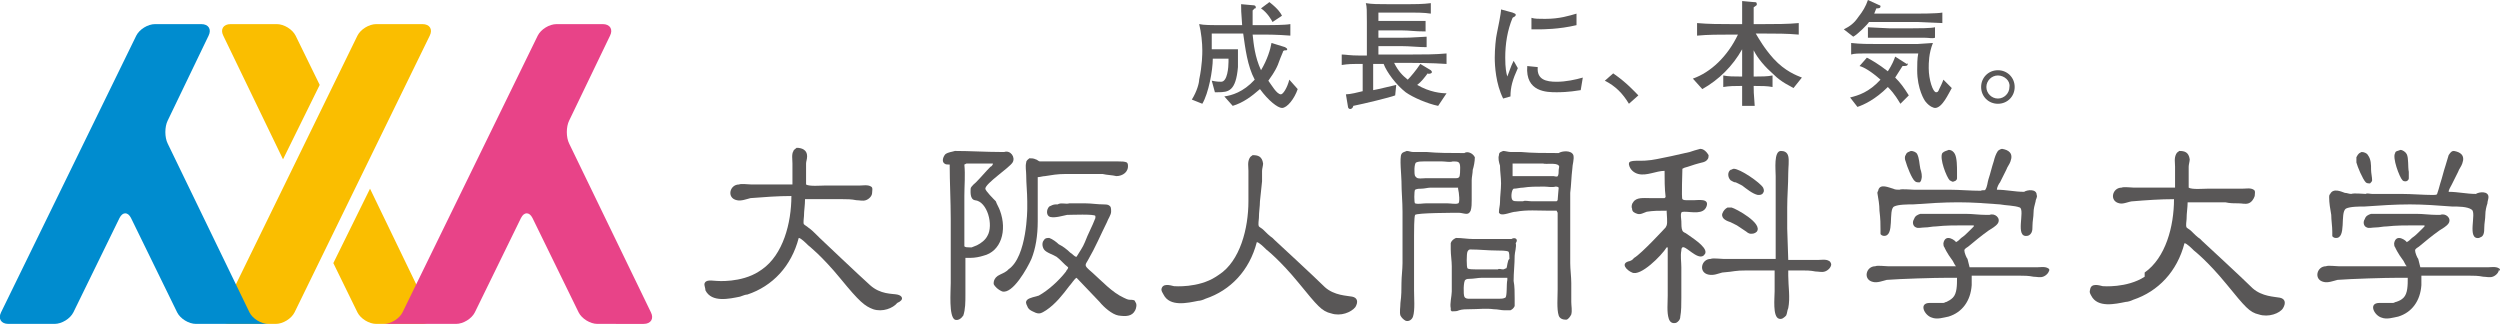 <?xml version="1.0" encoding="utf-8"?>
<!-- Generator: Adobe Illustrator 22.1.0, SVG Export Plug-In . SVG Version: 6.00 Build 0)  -->
<svg version="1.1" id="レイヤー_1" xmlns="http://www.w3.org/2000/svg" xmlns:xlink="http://www.w3.org/1999/xlink" x="0px"
	 y="0px" viewBox="0 0 238.5 30.9" style="enable-background:new 0 0 238.5 30.9;" xml:space="preserve">
<style type="text/css">
	.st0{clip-path:url(#SVGID_2_);fill:#FABE00;}
	.st1{clip-path:url(#SVGID_2_);fill:#E84388;}
	.st2{clip-path:url(#SVGID_2_);fill:#008CCF;}
	.st3{clip-path:url(#SVGID_2_);fill:#595757;}
	.st4{clip-path:url(#SVGID_2_);fill-rule:evenodd;clip-rule:evenodd;fill:#595757;}
</style>
<g>
	<defs>
		<rect id="SVGID_1_" y="0" width="238.5" height="30.9"/>
	</defs>
	<clipPath id="SVGID_2_">
		<use xlink:href="#SVGID_1_"  style="overflow:visible;"/>
	</clipPath>
	<path class="st0" d="M28.1,29.8c-0.3,0.6-1.1,1.1-1.8,1.1h-4.4c-0.7,0-1-0.5-0.7-1.1L34.1,3.4c0.3-0.6,1.1-1.1,1.8-1.1h4.4
		c0.7,0,1,0.5,0.7,1.1L28.1,29.8z"/>
	<path class="st0" d="M35.3,18l-3.5,7.1l2.3,4.7c0.3,0.6,1.1,1.1,1.8,1.1h4.4c0.7,0,1-0.5,0.7-1.1L35.3,18z"/>
	<path class="st0" d="M27,15.2l3.5-7.1l-2.3-4.7c-0.3-0.6-1.1-1.1-1.8-1.1h-4.4c-0.7,0-1,0.5-0.7,1.1L27,15.2z"/>
	<path class="st1" d="M36.6,30.9c0.7,0,1.5-0.5,1.8-1.1h0L51.3,3.4c0.3-0.6,1.1-1.1,1.8-1.1h4.4c0.7,0,1,0.5,0.7,1.1l-3.9,8.1
		c-0.3,0.6-0.3,1.6,0,2.2l7.8,16.1c0.3,0.6,0,1.1-0.7,1.1H57c-0.7,0-1.5-0.5-1.8-1.1l-4.4-9c-0.3-0.6-0.8-0.6-1.1,0l-4.4,9
		c-0.3,0.6-1.1,1.1-1.8,1.1h-4.4"/>
	<path class="st2" d="M25.6,30.9c-0.7,0-1.5-0.5-1.8-1.1h0L16,13.7c-0.3-0.6-0.3-1.6,0-2.2l3.9-8.1c0.3-0.6,0-1.1-0.7-1.1h-4.4
		c-0.7,0-1.5,0.5-1.8,1.1L0.1,29.8c-0.3,0.6,0,1.1,0.7,1.1h4.4c0.7,0,1.5-0.5,1.8-1.1l4.4-9c0.3-0.6,0.8-0.6,1.1,0l4.4,9
		c0.3,0.6,1.1,1.1,1.8,1.1h4.4"/>
	<path class="st3" d="M122.6,4.5c0.1,0.1,0.2,0.1,0.2,0.2c0,0.1-0.1,0.1-0.1,0.1c-0.2,0-0.2,0-0.3,0.1c0,0.1-0.1,0.2-0.5,1.3
		c-0.3,0.7-0.7,1.2-0.9,1.5c0.3,0.4,0.8,1.3,1.2,1.3c0.2,0,0.6-0.6,0.8-1.4l0.8,0.9c-0.3,0.9-1,1.8-1.5,1.8c-0.4,0-1.3-0.7-2.1-1.8
		c-0.8,0.7-1.6,1.3-2.6,1.6l-0.8-0.9c0.7-0.1,1.8-0.4,2.9-1.6c-0.7-1.3-0.9-3-1.1-4.4h-3v1.5h2.5c0,0.3,0,1.5,0,1.7
		c-0.2,2.3-0.9,2.4-1.9,2.4c-0.2,0-0.2,0-0.3,0l-0.3-1.1c0.5,0.1,0.7,0.1,0.9,0.1c0.6,0,0.7-1.4,0.7-1.9c0-0.1,0-0.2,0-0.3h-1.5
		c0,1.1-0.4,3.3-1,4.3l-1-0.4c0.5-0.8,0.7-1.6,0.7-1.9c0.3-1.4,0.3-2.5,0.3-2.8c0-0.7-0.1-1.7-0.3-2.5c0.5,0.1,0.9,0.1,2.6,0.1h1.5
		c-0.1-1.2-0.1-1.6-0.1-2l1.1,0.1c0.1,0,0.3,0,0.3,0.2c0,0.1,0,0.1-0.1,0.1c-0.1,0.1-0.2,0.2-0.2,0.2c0,0.8,0,1.1,0,1.4h1.3
		c0.3,0,1.8,0,2.3-0.1v1.1c-1.2-0.1-2.4-0.1-2.4-0.1h-1.2c0.1,0.9,0.2,2.1,0.8,3.4c0.6-1,0.9-2,1-2.6L122.6,4.5z M121.4,2.1
		c-0.1-0.2-0.5-0.9-1.1-1.3l0.8-0.6c0.9,0.7,1.1,1.1,1.2,1.3L121.4,2.1z"/>
	<path class="st3" d="M137.2,10.1c-1-0.2-2.4-0.8-3.1-1.3c-0.9-0.7-1.8-1.9-2.1-2.7H131v2.5c0.6-0.1,1.7-0.4,2.2-0.5l-0.1,1
		c-0.5,0.2-3,0.8-4,1c0,0.1-0.1,0.3-0.3,0.3c-0.1,0-0.2-0.1-0.2-0.2L128.4,9c0.4,0,1.2-0.2,1.6-0.3V6.1c-1.2,0-1.3,0-2,0.1v-1
		c0.4,0,0.7,0.1,1.8,0.1c0.1,0,0.5,0,0.6,0V2.1c0-1,0-1.5-0.1-1.8c0.6,0.1,1.2,0.1,2.2,0.1h1.9c0.4,0,1.4,0,2.1-0.1v1
		c-0.6-0.1-1.5-0.1-1.8-0.1h-3.2V2h2.2c0.5,0,0.9,0,2.3,0v1c-1.1,0-1.5-0.1-2.3-0.1h-2.2v0.7h2.2c0.5,0,0.8,0,2.4-0.1v1
		c-0.8,0-1.6-0.1-2.4-0.1h-2.2v0.8h3.2c1.1,0,2.2,0,3.3-0.1v1c-1.4-0.1-3.2-0.1-3.3-0.1H133c0.4,0.8,0.8,1.2,1.3,1.6
		c0.3-0.3,0.8-0.9,1.2-1.5l1,0.6c0.1,0.1,0.1,0.1,0.1,0.2c0,0.1-0.3,0.2-0.4,0.1c-0.3,0.4-0.6,0.8-1,1.1c1.2,0.7,2.3,0.8,2.8,0.8
		L137.2,10.1z"/>
	<path class="st3" d="M144.1,9.2l-0.7,0.2c-0.7-1.4-0.8-3.1-0.8-3.9c0-0.8,0.1-1.9,0.2-2.3c0.1-0.5,0.4-1.9,0.4-2.3l1.1,0.3
		c0.2,0.1,0.3,0.1,0.3,0.2c0,0.2-0.2,0.2-0.3,0.3c-0.5,1.2-0.7,2.5-0.7,3.8c0,1,0.1,1.5,0.2,1.8c0.2-0.5,0.3-0.9,0.6-1.5l0.4,0.7
		C144.3,7.6,144.1,8.3,144.1,9.2 M150.8,8.6c-1.2,0.2-2,0.2-2.3,0.2c-0.9,0-3,0-2.8-2.5l1,0.1c-0.1,1.2,0.8,1.4,1.8,1.4
		c0.9,0,1.8-0.2,2.5-0.4L150.8,8.6z M146.7,2.8c-0.2,0-0.4,0-0.6,0l0-1.1c0.3,0.1,0.7,0.1,1.3,0.1c1.4,0,2.3-0.3,3-0.5v1.1
		C148.7,2.8,147.2,2.8,146.7,2.8"/>
	<path class="st3" d="M155.4,9.9c-0.6-1-1.3-1.7-2.3-2.2l0.8-0.7c1.3,0.9,2,1.7,2.4,2.1L155.4,9.9z"/>
	<path class="st3" d="M171.1,8.4c-0.3-0.2-1.1-0.5-1.9-1.3c-0.8-0.7-1.5-1.5-1.9-2.3v1.6c0,0.2,0,0.3,0,0.9h0.2c0.5,0,1.1,0,1.6-0.1
		v1.1c-0.5-0.1-1.1-0.1-1.6-0.1h-0.2c0,0.4,0,0.7,0.1,1.9h-1.2c0-1.1,0-1.5,0-1.9h-0.2c-0.5,0-1,0-1.6,0.1V7.2
		c0.5,0.1,1,0.1,1.6,0.1h0.2c0-0.6,0-0.7,0-0.9V4.7c-0.9,1.6-2.2,2.9-3.8,3.8l-0.9-1c1.7-0.6,3.3-2.1,4.3-4.2h-0.7
		c-1,0-2.2,0-3.2,0.1V2.2c1.1,0.1,2.2,0.1,3.2,0.1h1.1c0-1.1,0-1.3,0-2.2l1.1,0.1c0.2,0,0.3,0,0.3,0.2c0,0.1,0,0.1-0.3,0.3
		c0,0.3,0,1.2,0,1.6h1c1,0,2.3,0,3.3-0.1v1.1c-1.1-0.1-2.2-0.1-3.3-0.1h-0.8c0.3,0.5,0.8,1.4,1.7,2.4c1.1,1.2,2.2,1.6,2.7,1.8
		L171.1,8.4z"/>
	<path class="st3" d="M183,2.1h-4.7c-0.1,0.2-1.1,1.2-1.5,1.4l-0.9-0.7c0.6-0.3,1-0.6,1.4-1.2c0.4-0.5,0.7-1,0.9-1.6l1.1,0.5
		c0.1,0,0.1,0.1,0.1,0.1c0,0.2-0.2,0.2-0.4,0.2c-0.1,0.2-0.1,0.3-0.2,0.5h3.9c0.3,0,2.1,0,2.6-0.1v1C184.9,2.2,183.4,2.1,183,2.1
		 M181.3,9.9c-0.2-0.3-0.5-0.9-1.2-1.6c-1.2,1.2-2.3,1.7-2.9,1.9l-0.7-0.9c0.8-0.2,1.8-0.5,2.9-1.7c-0.9-0.8-1.6-1.2-2-1.3l0.7-0.8
		c0.4,0.2,1.1,0.6,2,1.3c0.4-0.6,0.6-1.1,0.7-1.4l1.1,0.7C182,6,182,6.1,182,6.1c0,0.2-0.2,0.2-0.5,0.2c-0.2,0.3-0.5,0.8-0.7,1.1
		c0.5,0.5,0.8,0.9,1.3,1.7L181.3,9.9z M184.6,10.3c-0.1,0-0.5-0.1-0.9-0.6c-0.1-0.1-0.8-1.2-0.8-3c0-0.5,0-1.1,0.1-1.6h-3.8
		c-0.1,0-1.1,0-1.3,0c-0.5,0-1,0-1.3,0.1V4.1c0.9,0.1,1.6,0.1,2.7,0.1h2.6h1c0.2,0,1.3-0.1,1.5-0.1c-0.4,1-0.4,1.9-0.4,2.4
		c0,1.1,0.4,2.3,0.7,2.3c0.1,0,0.2,0,0.3-0.3c0.1-0.2,0.3-0.6,0.4-0.9l0.8,0.8C185.9,8.9,185.3,10.3,184.6,10.3 M183.6,3.6h-1.1
		h-2.2c-0.7,0-1.6,0-2.1,0v-1c0.1,0,1.8,0.1,2,0.1h2.3c0.5,0,1.7,0,2.1-0.1v1C184.3,3.7,184.1,3.6,183.6,3.6"/>
	<path class="st3" d="M190.6,9.9L190.6,9.9c-0.9,0-1.6-0.7-1.6-1.6c0-0.9,0.7-1.6,1.6-1.6c0.9,0,1.6,0.7,1.6,1.6
		C192.2,9.2,191.5,9.9,190.6,9.9 M190.6,7.2c-0.6,0-1.1,0.5-1.1,1.1c0,0.6,0.5,1.1,1.1,1.1c0.6,0,1.1-0.5,1.1-1.1
		C191.8,7.7,191.2,7.2,190.6,7.2"/>
	<path class="st4" d="M99,21.1c0-0.3,0-0.7,0-1c0-0.7,0-1.5,0-2.2c0-0.3,0-0.7,0-1c0.2,0,0.5-0.1,0.7-0.1c0.6-0.1,1.2-0.2,1.9-0.2
		c0.9,0,1.8,0,2.7,0c0.3,0,0.6,0,0.9,0c0.4,0.1,0.9,0.1,1.3,0.2c0.6,0,1.2-0.4,1.1-1.1c0-0.1-0.1-0.2-0.1-0.2
		c-0.2-0.1-0.5-0.1-0.8-0.1h-1.2h-6.3c-0.1,0-0.3-0.2-0.4-0.2c-0.2-0.1-0.4-0.1-0.6-0.1c-0.1,0.1-0.3,0.2-0.3,0.4
		c-0.1,0.4,0,0.8,0,1.2c0,0.8,0.1,1.7,0.1,2.5c0,0.2,0,0.5,0,0.7c0,0,0,4.6-1.8,5.8c0,0-0.1,0.2-0.8,0.5c-0.7,0.3-0.6,0.9-0.6,0.9
		s0.1,0.3,0.6,0.6l0.2,0.1c1,0.3,2.4-2.2,2.8-3.1C98.8,23.7,99,22.5,99,21.1"/>
	<path class="st4" d="M182.7,17.3c0.1,0.1,0.3,0.1,0.4,0.1c0.1,0,0.2-0.2,0.2-0.3c0.1-0.3,0-0.7-0.1-1c-0.1-0.5-0.1-1-0.3-1.4
		c-0.1-0.2-0.4-0.3-0.6-0.3c-0.2,0.1-0.4,0.1-0.5,0.4c-0.1,0.1-0.1,0.4,0,0.6C181.9,15.8,182.4,17.1,182.7,17.3"/>
	<path class="st4" d="M186.4,17.3c0.1,0,0.3-0.1,0.3-0.3c0-0.2,0-0.4,0-0.6c0-0.5,0-1.3-0.2-1.7c-0.1-0.2-0.3-0.4-0.6-0.4
		c-0.2,0.1-0.4,0.1-0.6,0.3c-0.3,0.5,0.4,2.3,0.7,2.6C186.2,17.3,186.3,17.4,186.4,17.3"/>
	<path class="st4" d="M95.4,20.1c-0.1-0.3-0.3-0.6-0.4-0.9c-0.2-0.2-1-1-1-1.2c0-0.5,2.3-2,2.6-2.5c0.3-0.5-0.2-1.2-0.8-1
		c-0.1,0-0.2,0-0.3,0c-1.4,0-3-0.1-4.4-0.1c-0.3,0.1-0.6,0.1-0.9,0.3c-0.2,0.2-0.4,0.7-0.1,0.9c0.1,0.1,0.3,0.1,0.5,0.1
		c0,1.7,0.1,3.5,0.1,5.2c0,1.5,0,3.2,0,4.7c0,0.5,0,0.9,0,1.4c0,0.8-0.2,3.2,0.4,3.5c0.3,0.1,0.6-0.1,0.8-0.4c0.2-0.6,0.2-1.3,0.2-2
		c0-1.2,0-2.4,0-3.5h0v0c0.2,0,0.3,0,0.5,0c0.4,0,0.9-0.1,1.2-0.2C95.5,24,96.1,22,95.4,20.1 M94.2,22.5c-0.2,0.4-0.6,0.7-1,0.9
		c-0.2,0.1-0.3,0.1-0.5,0.2l-0.2,0c-0.2,0-0.4,0-0.5-0.1c0,0,0-0.6,0-0.6v-1.8v-2.4c0-1,0.1-2,0-3l0.2-0.1h2.5v0
		c0.1,0-0.1,0.3-0.2,0.3c-0.5,0.5-0.9,1-1.4,1.5c0,0-0.5,0.4-0.5,0.6c0,0.2-0.1,1,0.4,1.1C94.2,19.2,94.8,21.5,94.2,22.5"/>
	<path class="st4" d="M179.4,21.9c0,0.1,0,0.3,0,0.4c0,0.1,0.2,0.2,0.3,0.2c1.1,0.1,0.4-2.5,1-2.8c0.4-0.2,1.3-0.2,1.8-0.2
		c1.4-0.1,2.9-0.2,4.3-0.2c1.4,0,2.7,0.1,4,0.2c0.5,0.1,1.4,0.1,1.9,0.3c0.5,0.3-0.5,2.9,0.7,2.7c0.1,0,0.3-0.1,0.4-0.3
		c0.1-0.2,0.1-0.4,0.1-0.7c0-0.4,0.1-0.8,0.1-1.2c0-0.4,0.1-0.7,0.2-1.1c0-0.2,0.2-0.4,0.1-0.6c0-0.6-0.9-0.5-1.2-0.3
		c-0.9,0-1.7-0.2-2.6-0.2v0h0c0-0.2,0.2-0.6,0.3-0.7c0.2-0.4,0.4-0.8,0.6-1.2c0.1-0.3,0.3-0.5,0.4-0.8c0.3-0.8-0.2-1.1-0.8-1.2v0
		c-0.1,0-0.3,0.1-0.4,0.2c-0.2,0.3-0.3,0.6-0.4,1c-0.2,0.6-0.3,1.1-0.5,1.7c-0.1,0.3-0.1,0.7-0.3,1c0,0.1-0.4,0-0.4,0.1
		c-1,0-2.1-0.1-3-0.1c-0.6,0-1.2,0-1.8,0h-1c-0.2,0-0.4,0-0.6,0c-0.3,0-1.2-0.1-1.4,0c-0.2,0-0.4,0-0.6-0.1
		c-0.4-0.1-1.2-0.5-1.4,0.1c0,0.1-0.1,0.2-0.1,0.3c0.1,0.6,0.2,1.1,0.2,1.7C179.4,20.9,179.4,21.4,179.4,21.9"/>
	<path class="st4" d="M85.6,28.1c-0.5-0.1-1.6,0-2.6-0.9c-0.9-0.8-4.8-4.5-4.8-4.5l-0.2-0.2c-0.3-0.3-0.6-0.6-0.9-0.8
		c-0.1-0.1-0.3-0.2-0.4-0.3c-0.1-0.1,0-0.6,0-0.8c0-0.5,0.1-1,0.1-1.6c0.9,0,1.8,0,2.7,0c0.3,0,0.6,0,0.9,0c0.4,0,0.8,0,1.3,0.1
		c0.3,0,0.6,0.1,0.9,0c0.3-0.1,0.6-0.4,0.6-0.7c0-0.2,0.1-0.5-0.1-0.6c-0.3-0.2-0.8-0.1-1.1-0.1h-2.2h-1.1c-0.4,0-1.5,0.1-1.8-0.1
		c0,0,0-0.5,0-0.6c0-0.5,0-0.9,0-1.4c0-0.2,0.1-0.4,0.1-0.7c0-0.6-0.5-0.8-1-0.8c-0.1,0.1-0.3,0.2-0.3,0.3c-0.2,0.3-0.1,0.8-0.1,1.2
		c0,0.7,0,1.4,0,2l-0.1,0v0h-3.8c-0.3,0-1-0.1-1.2,0c-0.9,0-1.2,1.3-0.2,1.5c0.4,0.1,0.9-0.1,1.3-0.2c1.3-0.1,2.6-0.2,3.9-0.2
		c0,2.6-0.8,5.6-2.8,7l-0.3,0.2c-1.7,1.1-4,0.9-4,0.9c-0.4,0-1.1-0.2-1.2,0.3c0,0.2,0.1,0.4,0.1,0.6c0.6,1.2,2.3,0.8,3.3,0.6
		c0.3-0.1,0.5-0.2,0.7-0.2c2.4-0.8,4.2-2.7,4.9-5.4c0.2,0,0.7,0.5,0.9,0.7c0,0,1.3,1,3.1,3.2s2.3,2.6,3.1,2.9
		c0.9,0.3,1.9-0.1,2.3-0.6C86.3,28.6,86.1,28.2,85.6,28.1"/>
	<path class="st4" d="M107.8,28.6c-0.2,0-0.4-0.1-0.6-0.2c-1.1-0.5-2.1-1.6-3-2.4c-0.1-0.1-0.5-0.4-0.6-0.6
		c-0.1-0.2,0.1-0.4,0.2-0.6c0.7-1.2,1.2-2.4,1.8-3.6c0.1-0.3,0.4-0.7,0.4-1c0-0.3,0-0.5-0.2-0.6c-0.1-0.1-0.4-0.1-0.5-0.1
		c-0.6,0-1.2-0.1-1.7-0.1c-0.5,0-1.1,0-1.6,0c-0.3,0.1-0.8-0.1-1.1,0.1c-0.1,0-0.2,0-0.2,0c-0.2,0-0.4,0.1-0.6,0.2
		c-0.3,0.3-0.3,0.9,0.1,1c0.5,0.1,1.1-0.1,1.6-0.2c0.4,0,2.6-0.1,2.7,0.1l0,0.2c-0.3,0.8-0.7,1.5-1,2.3c-0.2,0.5-0.5,0.9-0.8,1.4
		c-0.2,0-0.4-0.3-0.6-0.4c-0.3-0.3-0.7-0.6-1.1-0.8c-0.2-0.2-0.6-0.5-0.9-0.6c-0.2,0-0.4,0-0.5,0.2c-0.2,0.2-0.2,0.6,0,0.9
		c0.2,0.3,0.9,0.5,1.2,0.7c0.4,0.3,0.7,0.7,1.1,1c0,0.2-0.2,0.3-0.2,0.4c-0.7,0.9-1.7,1.8-2.6,2.3c-0.3,0.1-0.9,0.2-1.1,0.4
		c-0.2,0.2-0.1,0.4,0,0.6c0.1,0.3,0.3,0.4,0.5,0.5c0.2,0.1,0.4,0.2,0.6,0.2c0.3,0,0.5-0.2,0.7-0.3c0.9-0.6,1.6-1.5,2.2-2.3
		c0.2-0.2,0.5-0.7,0.7-0.8l0.1,0.1l2.1,2.2c0.4,0.5,1.2,1.2,1.8,1.3c0.7,0.1,1.3,0.1,1.6-0.5c0.1-0.2,0.2-0.6,0-0.8
		C108.3,28.6,108,28.6,107.8,28.6"/>
	<path class="st4" d="M165.2,19.8c-0.1,0-0.3,0-0.4,0c-0.2,0.1-0.4,0.3-0.5,0.6c-0.1,0.5,0.5,0.7,0.8,0.8c0.2,0.1,0.4,0.2,0.6,0.3
		c0.3,0.2,0.6,0.4,0.9,0.6c0.1,0.1,0.3,0.2,0.4,0.2c0.2,0,0.4,0,0.6-0.2C168.2,21.3,165.6,19.9,165.2,19.8"/>
	<path class="st4" d="M165.4,16.1c-0.1,0-0.2,0.1-0.3,0.1c-0.3,0.2-0.3,0.7,0,1c0.2,0.1,0.3,0.2,0.5,0.2c0.2,0.1,0.4,0.2,0.6,0.3
		c0.4,0.3,1,0.8,1.5,0.9c0.2,0,0.4,0,0.5-0.2c0.1-0.1,0.1-0.3,0-0.5C167.9,17.4,166,16.1,165.4,16.1"/>
	<path class="st4" d="M162.2,14.2c-0.4,0.1-0.7,0.2-1,0.3c0,0-3.4,0.8-4,0.8c-0.7,0.1-1.8-0.1-1.8,0.3l0,0.1
		c0.1,0.5,0.5,0.8,0.9,0.9c0.8,0.2,1.7-0.3,2.5-0.3c0,0.8,0,1.7,0.1,2.5l-0.1,0.1h-1.4c-0.6,0-1.3-0.1-1.6,0.4
		c-0.1,0.1-0.2,0.4-0.1,0.6c0,0.3,0.2,0.4,0.5,0.5c0.3,0.1,0.6-0.1,0.9-0.2c0.6-0.1,1.2-0.1,1.9-0.1v0l0,0.1c0,0.3,0.1,1,0,1.3
		l-0.1,0.2c0,0-2.3,2.5-3,2.9l-0.2,0.2l-0.2,0.1c-1,0.2-0.3,0.9,0.2,1.1c0.8,0.4,2.8-1.6,3.3-2.4h0l0.1,0c0,1.5,0,3.1,0,4.6
		c0,0.7-0.1,1.6,0.1,2.2c0.1,0.3,0.3,0.5,0.7,0.4c0.2-0.1,0.4-0.3,0.4-0.6c0.1-0.5,0.1-1.2,0.1-1.8c0-1,0-1.9,0-2.9
		c0-0.5-0.1-1.1,0-1.6c0-0.1,0-0.2,0.1-0.3c0.3-0.2,1.4,1.2,2,0.8c0.1-0.1,0.2-0.2,0.2-0.3c0.1-0.6-1.4-1.5-1.8-1.8
		c-0.1-0.1-0.3-0.1-0.4-0.3c-0.1-0.2-0.1-0.6-0.1-0.9c0-0.2-0.1-0.6,0-0.8c0-0.1,0.2-0.1,0.3-0.1c0.7,0,1.8,0.3,2.1-0.5
		c0.3-0.8-0.8-0.6-1.2-0.6h-0.7c-0.1,0-0.3,0-0.4-0.1c-0.1-0.1,0-2.7,0-2.9l0.2-0.1c0.4-0.1,0.9-0.3,1.3-0.4
		c0.3-0.1,0.7-0.1,0.9-0.4c0.1-0.1,0.1-0.3,0.1-0.4C162.7,14.3,162.4,14.2,162.2,14.2"/>
	<path class="st4" d="M144.2,22.8c-0.6,0-1.1,0-1.7,0c-0.7,0-1.3,0-2,0c-0.5,0-1-0.1-1.6-0.1c-0.2,0.1-0.4,0.2-0.5,0.5
		c0,0.2,0,0.4,0,0.6c0,0.5,0.1,1.1,0.1,1.6c0,0.8,0,1.6,0,2.4c0,0.4-0.2,1.2-0.1,1.6l0,0.1l0,0.1l0,0l0.1,0.1l0.1,0
		c0.2,0,0.4,0,0.6-0.1c0.3-0.1,0.7-0.1,1-0.1c0.8,0,1.6-0.1,2.3,0c0.4,0,0.7,0.1,1,0.1c0.2,0,0.4,0,0.6,0l0,0
		c0.2-0.1,0.3-0.2,0.4-0.4c0-0.2,0-0.4,0-0.7c0-0.6,0-1.2-0.1-1.7c0-0.8,0.1-1.6,0.1-2.4c0-0.3,0.2-0.9,0.1-1.2
		C144.9,22.8,144.5,22.6,144.2,22.8 M143.6,28.4c-0.2,0.1-0.4,0.1-0.6,0.1c-0.5,0-1.1,0-1.6,0c-0.2,0-0.4,0-0.6,0
		c-0.2,0-0.4,0-0.6,0c-0.2,0-0.4,0-0.5-0.2c-0.1-0.2-0.1-1.5,0.1-1.6c0.1-0.1,0.3-0.1,0.4-0.1c0.4,0,0.8-0.1,1.2-0.1
		c0.2,0,0.5,0,0.7,0h1.7v0l0,0.2C143.7,27.1,143.8,28.3,143.6,28.4 M143.7,25.6c-0.1,0-0.2,0.1-0.3,0.1c-0.2,0-0.4-0.1-0.5,0
		c-0.2,0-0.5,0-0.7,0c-0.3,0-0.6,0-0.8,0c-0.2,0-0.4,0-0.6,0c-0.2,0-0.7,0-0.8-0.1c-0.1-0.1-0.1-1.4,0-1.6c0.1-0.2,0.2-0.2,0.3-0.2
		c0.8,0,1.7,0.1,2.5,0.1c0.3,0,0.9,0,1.1,0.1c0.1,0.1,0.1,0.5,0.1,0.7C143.8,24.8,143.8,25.5,143.7,25.6"/>
	<path class="st4" d="M148.7,14.6c-0.1,0-0.2,0-0.3,0c-1.1,0-2.2,0-3.3-0.1c-0.3,0-0.7,0-1,0c-0.2,0-0.5-0.1-0.7-0.1
		c-0.2,0.1-0.4,0.1-0.4,0.4c-0.1,0.3,0,0.7,0.1,1c0,0.6,0.1,1.1,0.1,1.7c0,0.6-0.1,1.2-0.1,1.8c0,0.3-0.1,0.6-0.1,0.9l0,0.1l0.1,0.1
		c0.3,0.2,1.1-0.2,1.5-0.2c1.1-0.2,2.1-0.1,3.2-0.1c0.2,0,0.5,0,0.7,0l0.1,0.2c0,0.3,0,0.7,0,1c0,0.4,0,0.8,0,1.2c0,1.7,0,3.4,0,5.1
		c0,0.7-0.1,1.9,0.1,2.5c0.1,0.3,0.4,0.4,0.7,0.4c0.2,0,0.4-0.3,0.5-0.5c0.1-0.4,0-0.8,0-1.2c0-0.6,0-1.2,0-1.8
		c0-0.6-0.1-1.3-0.1-1.9c0-2.2,0-4.5,0-6.7c0.1-0.8,0.1-1.5,0.2-2.3c0-0.4,0.2-0.9,0.1-1.3C149.9,14.3,149,14.4,148.7,14.6
		 M148.6,19.1l-0.1,0.1h-2.4c-0.3,0-0.6-0.1-0.8,0c-0.2,0-0.4,0-0.5,0c-0.2,0-0.4,0-0.5-0.1c-0.2-0.2-0.1-1,0.1-1.1
		c0.3,0,0.6-0.1,0.9-0.1c0.6-0.1,1.3-0.1,2-0.1c0.3,0,0.8,0.1,1.1,0c0.1,0,0.2,0,0.3,0.1C148.7,18,148.6,18.9,148.6,19.1
		 M148.7,16.2c0,0.2,0,0.5-0.1,0.6c0,0.1-0.4,0-0.4,0h-3.9v0l0,0c0-0.4,0-0.9,0-1.2h0l0.3,0c0.5,0,1.1,0,1.7,0c0.3,0,0.6,0,0.9,0
		c0.3,0.1,1.3-0.1,1.5,0.2C148.8,15.8,148.7,16.1,148.7,16.2"/>
	<path class="st4" d="M195.4,25.6c-0.3-0.2-0.8-0.1-1.1-0.1H192h-3l-1.1,0l-0.2-0.8c-0.1-0.1-0.3-0.6-0.3-0.8c0-0.2,0.3-0.3,0.4-0.4
		c0.6-0.5,1.2-1,1.9-1.5c0.3-0.2,0.7-0.4,0.9-0.7c0.3-0.5-0.3-1-0.8-0.8c-0.1,0-0.2,0-0.3,0c-0.7,0-1.3-0.1-2-0.1
		c-1.4,0-2.8,0-4.3,0c-0.3,0.1-0.5,0.2-0.6,0.5c-0.2,0.3-0.1,0.7,0.2,0.8c0.2,0.1,0.5,0,0.8,0c0.4,0,0.7-0.1,1.1-0.1
		c0.9-0.1,1.8-0.1,2.6-0.1c0.4,0,0.7,0,1,0v0h0v0.1l-0.4,0.4c-0.3,0.3-0.5,0.5-0.8,0.7c-0.2,0.2-0.3,0.3-0.5,0.4
		c0-0.1-1-0.9-1.2,0.1c0,0.1,0,0.3,0.1,0.4c0,0,0.2,0.5,0.8,1.3c0.1,0.2,0.2,0.4,0.3,0.5l-0.7,0c0,0-4.5,0-5.8,0c-0.3,0-1-0.1-1.2,0
		c-0.9,0-1.2,1.3-0.2,1.5c0.4,0.1,0.9-0.1,1.3-0.2c1.3-0.1,4.5-0.2,5.9-0.2h0.8c0,0.7,0,1.5-0.4,1.9c-0.2,0.2-0.4,0.3-0.6,0.4
		c-0.1,0-0.2,0.1-0.3,0.1l-0.2,0c-0.2,0-0.3,0-0.5,0c-0.2,0-0.4,0-0.6,0c-1.1,0-0.5,1.2,0.2,1.4c0.5,0.2,1.1,0,1.6-0.1
		c1.3-0.4,2.1-1.5,2.2-3c0-0.2,0-0.6,0-0.9c1.2,0,3.1,0,3.7,0c0.3,0,0.6,0,0.9,0c0.4,0,0.8,0,1.3,0.1c0.3,0,0.6,0.1,0.9,0
		c0.3-0.1,0.6-0.4,0.6-0.7C195.5,26,195.6,25.7,195.4,25.6"/>
	<path class="st4" d="M229,14.3c0.2,0,0.5,0.2,0.6,0.4c0.2,0.4,0.1,1.2,0.2,1.7c0,0.2,0,0.4,0,0.6c0,0.2-0.2,0.3-0.3,0.3
		c-0.1,0-0.2,0-0.3-0.1c-0.3-0.3-1-2.2-0.7-2.6C228.5,14.4,228.8,14.4,229,14.3"/>
	<path class="st4" d="M234.1,14.4c0.6,0.1,1.1,0.4,0.8,1.2c-0.1,0.3-0.3,0.5-0.4,0.8c-0.2,0.4-0.4,0.8-0.6,1.2
		c-0.1,0.2-0.3,0.5-0.3,0.7h0v0c0.9,0,1.7,0.2,2.6,0.2c0.3-0.2,1.2-0.3,1.2,0.3c0,0.2-0.1,0.4-0.1,0.6c-0.1,0.3-0.2,0.7-0.2,1.1
		c0,0.4-0.1,0.8-0.1,1.2c0,0.2,0,0.5-0.1,0.7c-0.1,0.2-0.2,0.2-0.4,0.3c-1.2,0.2-0.2-2.4-0.7-2.7c-0.4-0.3-1.3-0.3-1.9-0.3
		c-1.3-0.1-2.7-0.2-4-0.2c-1.4,0-2.9,0.1-4.3,0.2c-0.5,0-1.4,0-1.8,0.2c-0.6,0.4,0.1,2.9-1,2.8c-0.1,0-0.3-0.1-0.3-0.2
		c0-0.1,0-0.3,0-0.4c0-0.5-0.1-1.1-0.1-1.6c-0.1-0.6-0.2-1.1-0.2-1.7c0-0.1,0-0.2,0.1-0.3c0.3-0.6,1.1-0.2,1.4-0.1
		c0.2,0,0.4,0.1,0.6,0.1c0.3-0.1,1.1,0,1.4,0c0.1-0.1,0.4,0,0.6,0h1c0.6,0,1.2,0,1.8,0c1,0,2.1,0.1,3,0.1c0.1,0,0.4,0,0.4-0.1
		c0.1-0.3,0.2-0.6,0.3-1c0.2-0.6,0.3-1.1,0.5-1.7c0.1-0.3,0.2-0.7,0.3-1C233.8,14.5,233.9,14.4,234.1,14.4L234.1,14.4z"/>
	<path class="st4" d="M225.3,14.5c0.2,0,0.5,0.1,0.6,0.3c0.3,0.4,0.3,0.9,0.3,1.4c0,0.3,0.1,0.7,0.1,1c0,0.1-0.1,0.2-0.2,0.3
		c-0.1,0-0.3,0-0.4-0.1c-0.3-0.3-0.8-1.5-0.9-1.9c0-0.2,0-0.4,0-0.5C225,14.6,225.1,14.6,225.3,14.5"/>
	<path class="st4" d="M238.4,25.6c-0.3-0.2-0.8-0.1-1.1-0.1H235h-3l-1.1,0l-0.2-0.8c-0.1-0.1-0.3-0.6-0.3-0.8c0-0.2,0.3-0.3,0.4-0.4
		c0.6-0.5,1.2-1,1.9-1.5c0.3-0.2,0.7-0.4,0.9-0.7c0.3-0.5-0.3-1-0.8-0.8c-0.1,0-0.2,0-0.3,0c-0.7,0-1.3-0.1-2-0.1
		c-1.4,0-2.8,0-4.3,0c-0.3,0.1-0.5,0.2-0.6,0.5c-0.2,0.3-0.1,0.7,0.2,0.8c0.2,0.1,0.5,0,0.8,0c0.4,0,0.7-0.1,1.1-0.1
		c0.9-0.1,1.8-0.1,2.6-0.1c0.4,0,0.7,0,1,0v0h0v0.1l-0.4,0.4c-0.3,0.3-0.5,0.5-0.8,0.7c-0.2,0.2-0.3,0.3-0.5,0.4
		c0-0.1-1-0.9-1.2,0.1c0,0.1,0,0.3,0.1,0.4c0,0,0.2,0.5,0.8,1.3c0.1,0.2,0.2,0.4,0.3,0.5l-0.7,0c0,0-4.5,0-5.8,0c-0.3,0-1-0.1-1.2,0
		c-0.9,0-1.2,1.3-0.2,1.5c0.4,0.1,0.9-0.1,1.3-0.2c1.3-0.1,4.5-0.2,5.9-0.2h0.8c0,0.7,0,1.5-0.4,1.9c-0.2,0.2-0.4,0.3-0.7,0.4
		c-0.1,0-0.2,0.1-0.3,0.1l-0.2,0c-0.2,0-0.3,0-0.5,0c-0.2,0-0.4,0-0.6,0c-1.1,0-0.5,1.2,0.2,1.4c0.5,0.2,1.1,0,1.6-0.1
		c1.3-0.4,2.1-1.5,2.2-3c0-0.2,0-0.6,0-0.9c1.2,0,3.1,0,3.7,0c0.3,0,0.6,0,0.9,0c0.4,0,0.8,0,1.3,0.1c0.3,0,0.6,0.1,0.9,0
		c0.3-0.1,0.6-0.4,0.6-0.7C238.5,26,238.6,25.7,238.4,25.6"/>
	<path class="st4" d="M174.5,24.9c-0.3-0.2-0.8-0.1-1.1-0.1h-2.2h-0.6l-0.1-3c0-0.7,0-1.3,0-2c0-1.1,0.1-2.2,0.1-3.3
		c0-0.5,0.1-1.2,0-1.6c-0.1-0.4-0.4-0.5-0.7-0.5v0c-0.7,0-0.5,1.8-0.5,2.4c0,0.4,0,0.8,0,1.2c0,1.5,0,3.1,0,4.6l0,2.1l-2.7,0
		c0,0-1,0-2.3,0c-0.3,0-1-0.1-1.2,0c-0.9,0-1.2,1.3-0.2,1.5c0.5,0.1,0.9-0.1,1.3-0.2c1.3-0.1,1.1-0.2,2.4-0.2h1.3c0.4,0,0.9,0,1.3,0
		v0.1c0,0.7,0,1.3,0,1.9c0,0.6-0.2,2.4,0.4,2.6c0.3,0.1,0.5-0.1,0.7-0.3c0.1-0.2,0.1-0.5,0.2-0.7c0.2-1,0-2.1,0-3.1
		c0-0.1,0-0.3,0-0.5c0.1,0,0.3,0,0.4,0c0.3,0,0.6,0,0.9,0c0.4,0,0.8,0,1.3,0.1c0.3,0,0.6,0.1,0.9,0c0.3-0.1,0.6-0.4,0.6-0.7
		C174.7,25.3,174.7,25,174.5,24.9"/>
	<path class="st4" d="M204.6,26c2-1.4,2.8-4.4,2.8-7c-1.3,0-2.7,0.1-3.9,0.2c-0.4,0-0.9,0.3-1.3,0.2c-1-0.2-0.7-1.5,0.2-1.5
		c0.2-0.1,0.9,0,1.2,0h3.8v0l0.1,0c0-0.7,0-1.3,0-2c0-0.4-0.1-0.8,0.1-1.2c0.1-0.2,0.2-0.2,0.3-0.3c0.5,0,0.9,0.1,1,0.8
		c0,0.2-0.1,0.5-0.1,0.7c0,0.5,0,0.9,0,1.4c0,0.1,0,0.6,0,0.6c0.3,0.2,1.4,0.1,1.8,0.1h1.1h2.2c0.4,0,0.8-0.1,1.1,0.1
		c0.2,0.1,0.1,0.4,0.1,0.6c-0.1,0.3-0.3,0.6-0.6,0.7c-0.3,0.1-0.6,0-0.9,0c-0.4,0-0.9,0-1.3-0.1c-0.3,0-0.6,0-0.9,0
		c-0.9,0-1.8,0-2.7,0c0,0.5-0.1,1-0.1,1.6c0,0.2-0.1,0.6,0,0.8c0.1,0.1,0.3,0.2,0.4,0.3c0.3,0.3,0.6,0.6,0.9,0.8l0.2,0.2
		c0,0,3.9,3.6,4.8,4.5c0.9,0.8,2.1,0.8,2.6,0.9c0.5,0.1,0.6,0.5,0.3,1c-0.3,0.5-1.4,0.9-2.3,0.6c-0.9-0.2-1.3-0.7-3.1-2.9
		c-1.8-2.2-3.1-3.2-3.1-3.2c-0.2-0.2-0.7-0.7-0.9-0.7c-0.7,2.7-2.5,4.6-4.9,5.4c-0.2,0.1-0.5,0.2-0.7,0.2c-1,0.2-2.7,0.6-3.3-0.6
		c-0.1-0.2-0.2-0.3-0.1-0.6c0.1-0.6,0.8-0.4,1.2-0.3c0,0,2.3,0.2,4-0.9L204.6,26z"/>
	<path class="st4" d="M120.2,19.2c0,0.5-0.1,1-0.1,1.6c0,0.2-0.1,0.6,0,0.8c0.1,0.1,0.3,0.2,0.4,0.3c0.3,0.3,0.6,0.6,0.9,0.8
		l0.2,0.2c0,0,3.9,3.6,4.8,4.5c0.9,0.8,2.1,0.8,2.6,0.9c0.5,0.1,0.6,0.5,0.3,1c-0.4,0.5-1.4,0.9-2.3,0.6c-0.9-0.2-1.3-0.7-3.1-2.9
		c-1.8-2.2-3.1-3.2-3.1-3.2c-0.2-0.2-0.7-0.7-0.9-0.7c-0.7,2.7-2.5,4.6-4.9,5.4c-0.2,0.1-0.5,0.2-0.7,0.2c-1,0.2-2.7,0.6-3.3-0.6
		c-0.1-0.2-0.2-0.3-0.2-0.5c0.1-0.6,0.8-0.4,1.2-0.3c0,0,2.3,0.2,4-0.9l0.3-0.2c2-1.3,2.8-4.4,2.8-7l0-1.4c0-0.6,0-0.8,0-1.5
		c0-0.4-0.1-0.8,0.1-1.2c0.1-0.2,0.2-0.2,0.3-0.3c0.5,0,0.9,0.1,1,0.8c0,0.2-0.1,0.5-0.1,0.7c0,0.5,0,0.5,0,1L120.2,19.2z"/>
	<path class="st4" d="M140.7,15L140.7,15c-0.2-0.4-0.7-0.6-1-0.4c-0.1,0-0.2,0-0.3,0c-1.1,0-2.2,0-3.3-0.1c-0.4,0-0.8,0-1.3,0
		c-0.2,0-0.4-0.1-0.6-0.1c-0.2,0.1-0.4,0.1-0.5,0.3c-0.2,0.3,0,2.1,0,2.6c0,1,0.1,1.9,0.1,2.9l0,0.6c0,1.4,0,2.9,0,4.3
		c0,0.6-0.1,1.3-0.1,1.9c0,0.6,0,1.2-0.1,1.9c0,0.4-0.1,0.9,0,1.2c0.1,0.2,0.3,0.4,0.5,0.5c0.3,0.1,0.6-0.1,0.7-0.4
		c0.2-0.6,0.1-1.8,0.1-2.5c0-1.7,0-3.4,0-5.1l0-0.1c0-0.4,0-1.8,0.1-2c0.2-0.2,3.7-0.2,4.2-0.2c0.2,0,0.5,0.1,0.7,0.1
		c0.2,0,0.3-0.1,0.4-0.3c0.1-0.3,0.1-0.7,0.1-1c0-0.7,0-1.3,0-1.9c0-0.3,0.1-0.7,0.1-1C140.6,15.9,140.7,15.4,140.7,15 M139.1,19.4
		c-0.2,0.1-0.7,0-1,0H136c-0.3,0-0.7,0.1-1,0c-0.1,0-0.1-1.2,0-1.3c0.2-0.1,0.4-0.1,0.6-0.1c0.3,0,0.6-0.1,0.9-0.1
		c0.3,0,0.6,0,0.9,0h1.7v0l0,0.1C139.2,18.4,139.3,19.4,139.1,19.4 M139.2,16.9c-0.1,0.1-0.2,0.1-0.3,0.1c-1,0-2,0-2.9,0
		c-0.2,0-0.8,0.1-0.9-0.1l-0.1-0.1c-0.1-0.2-0.1-1.2,0.1-1.3c0.2-0.1,0.5-0.1,0.7-0.1c0.6,0,1.2,0,1.8,0c0.3,0,0.7,0.1,1,0
		c0.5,0,0.7,0,0.7,0.6C139.3,16.2,139.3,16.8,139.2,16.9"/>
</g>
</svg>
